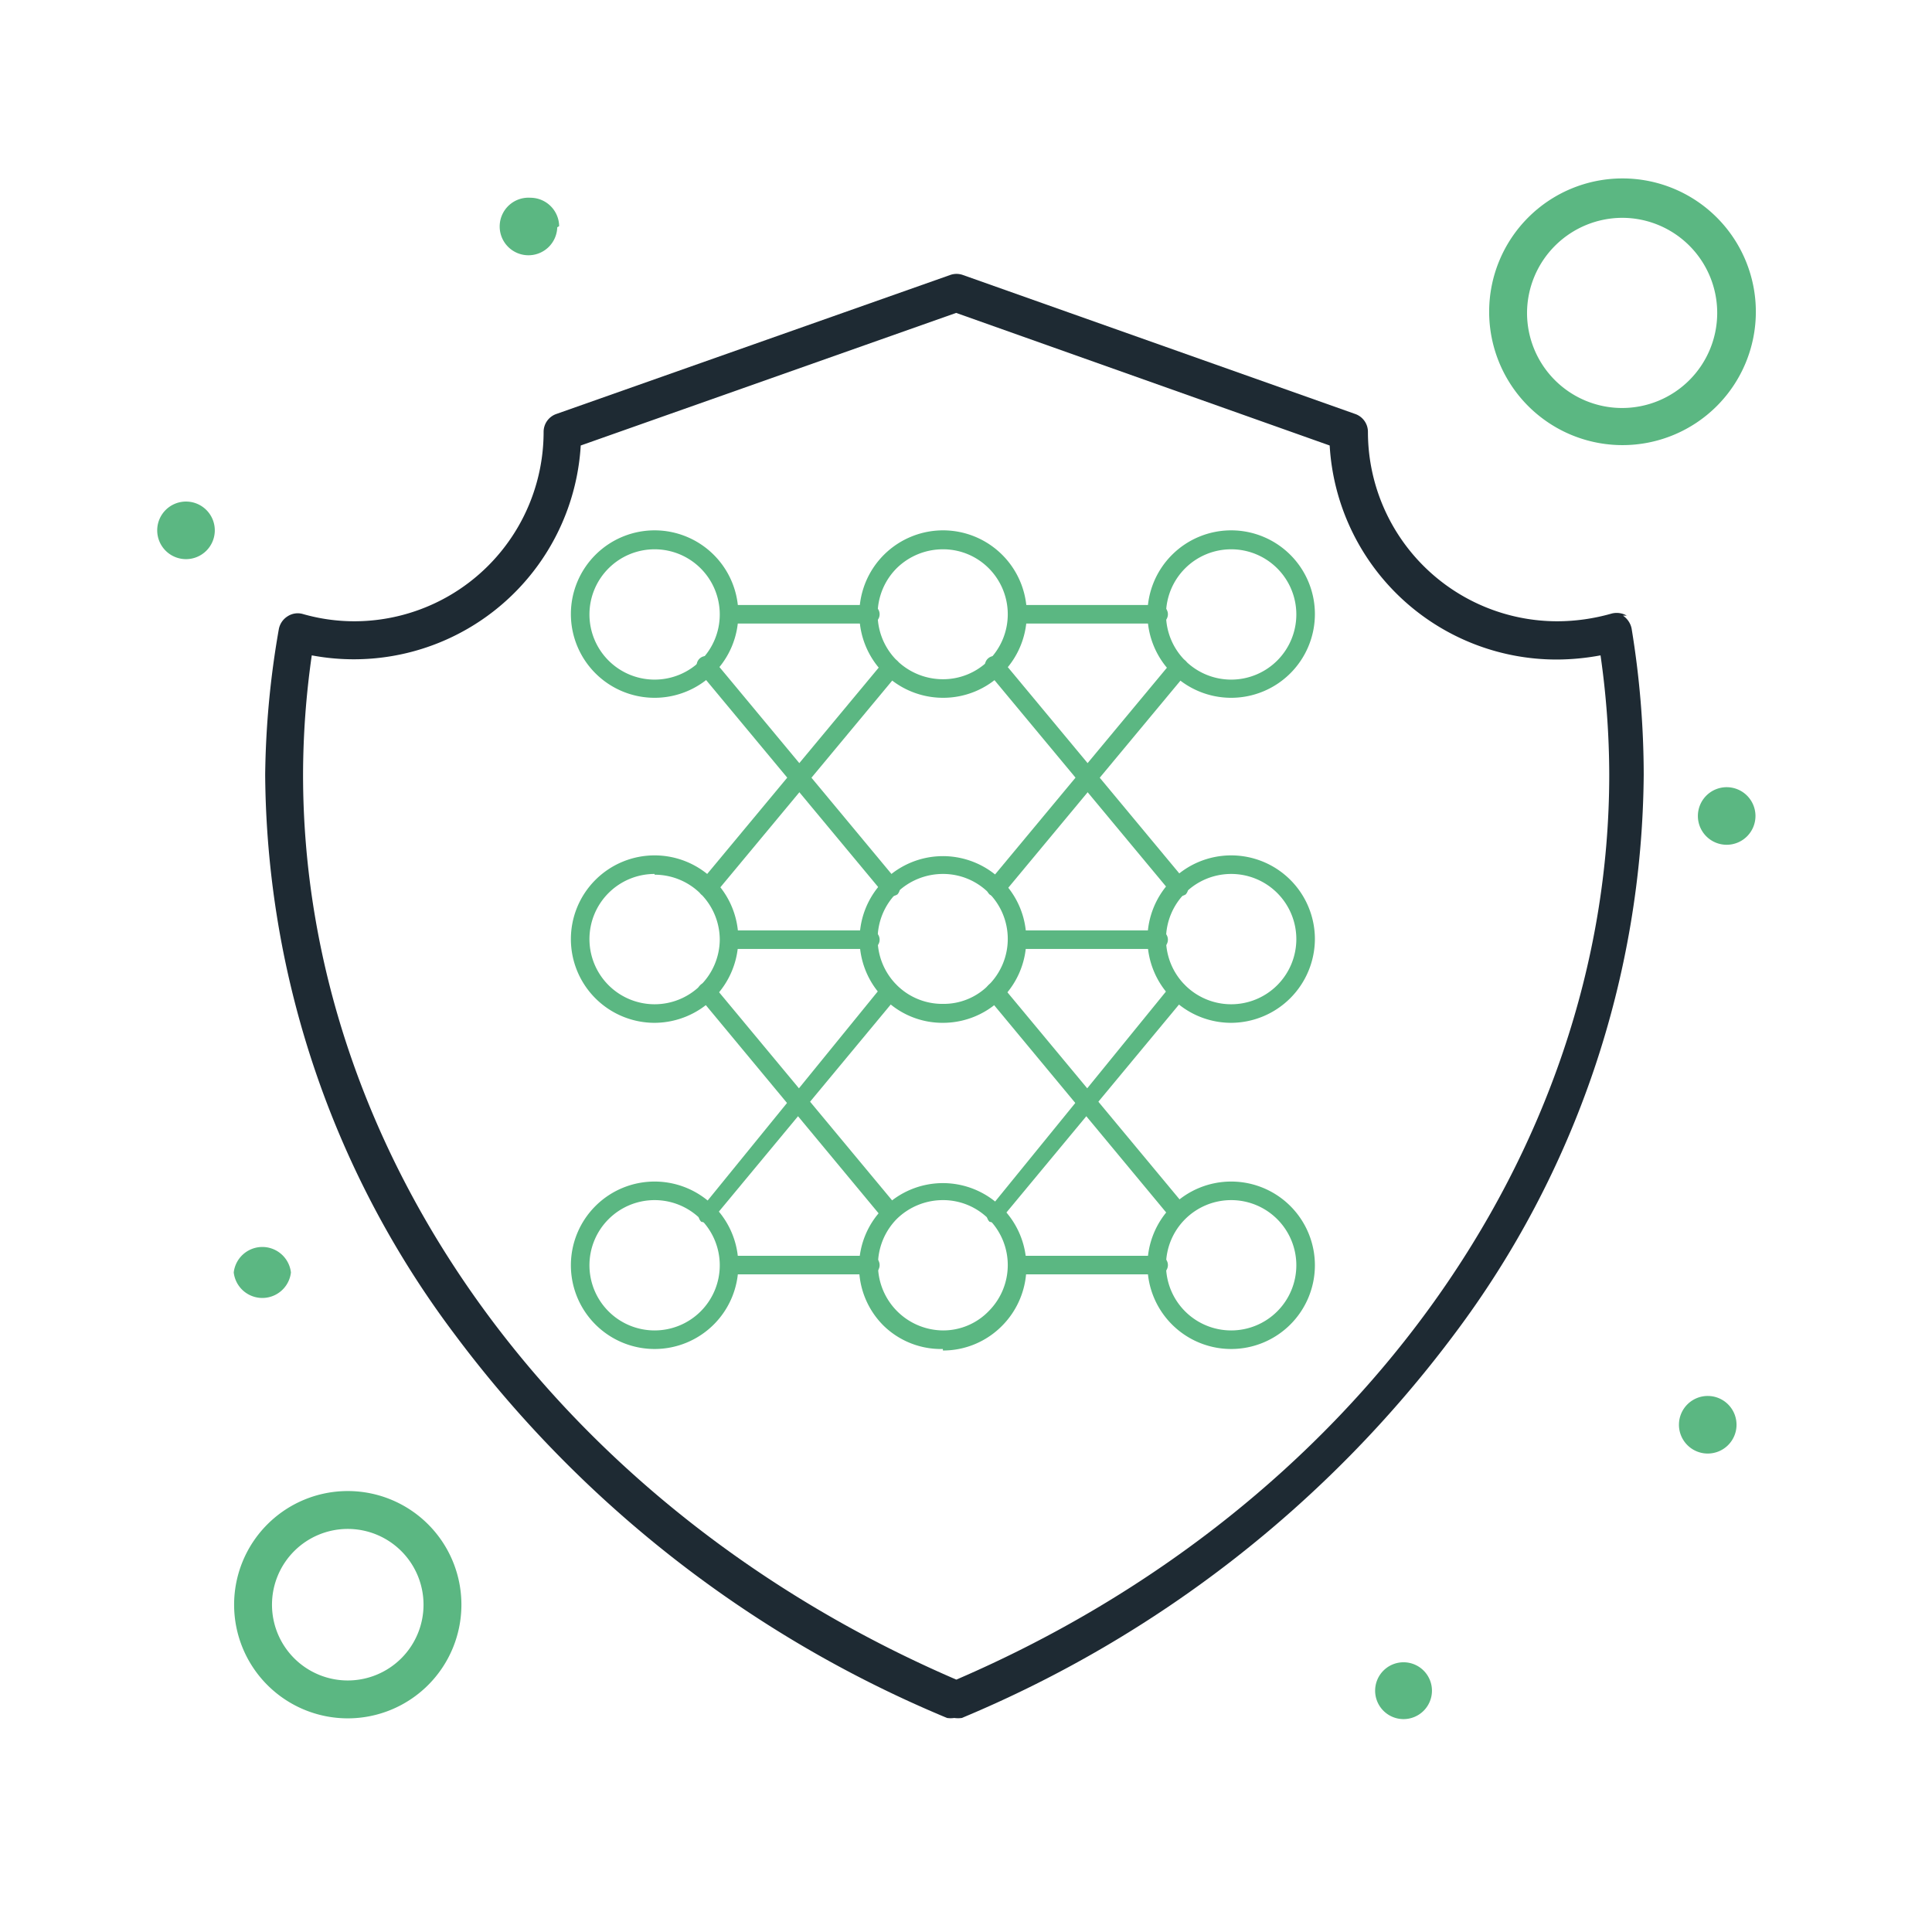 <svg xmlns="http://www.w3.org/2000/svg" id="Layer_1" data-name="Layer 1" viewBox="0 0 51 51"><defs><style>.cls-1{fill:#5bb782;}.cls-2{fill:#1e2a33;}</style></defs><path class="cls-1" d="M46.34,21.54a.76.76,0,1,1-.75-.76.76.76,0,0,1,.75.76Zm0,0"></path><path class="cls-1" d="M45.84,37.61a.76.76,0,1,1-.75-.76.76.76,0,0,1,.75.76Zm0,0"></path><path class="cls-1" d="M37.8,44.63a.75.75,0,1,1-.75-.75.75.75,0,0,1,.75.75Zm0,0"></path><path class="cls-1" d="M14.71,6A.76.76,0,1,1,14,5.22a.76.76,0,0,1,.76.75Zm0,0"></path><path class="cls-1" d="M7.68,33.59a.76.76,0,0,1-1.51,0,.76.76,0,0,1,1.51,0Zm0,0"></path><path class="cls-1" d="M5.67,14a.76.76,0,1,1-.75-.76.76.76,0,0,1,.75.76Zm0,0"></path><path class="cls-2" d="M42.94,16.25a.53.53,0,0,0-.41-.05,5.24,5.24,0,0,1-1.42.2,5,5,0,0,1-5-5,.5.5,0,0,0-.33-.47L25.42,7.26a.5.5,0,0,0-.34,0l-10.4,3.67a.5.5,0,0,0-.33.47,5,5,0,0,1-5,5A4.94,4.94,0,0,1,8,16.21a.49.49,0,0,0-.41.06.51.51,0,0,0-.23.34A23.6,23.6,0,0,0,7,20.45a24.84,24.84,0,0,0,5,14.77,31.1,31.1,0,0,0,13,10.13.65.65,0,0,0,.19,0,.71.71,0,0,0,.2,0,31.22,31.22,0,0,0,13-10.13,24.89,24.89,0,0,0,5-14.77,23.93,23.93,0,0,0-.32-3.86.54.54,0,0,0-.23-.34ZM25.25,44.34C14.77,39.83,8,30.47,8,20.45a22.36,22.36,0,0,1,.23-3.15,6,6,0,0,0,7.1-5.54l9.91-3.5,9.86,3.5a6,6,0,0,0,6,5.65,6.4,6.4,0,0,0,1.15-.11,22.36,22.36,0,0,1,.23,3.15c0,10-6.76,19.38-17.24,23.89Zm0,0"></path><path class="cls-1" d="M42.83,11.75a3.52,3.52,0,1,0-3.52-3.52,3.52,3.52,0,0,0,3.52,3.52Zm0-6a2.51,2.51,0,1,1-2.52,2.51,2.52,2.52,0,0,1,2.52-2.51Zm0,0"></path><path class="cls-1" d="M9.18,39.36a3,3,0,1,0,3,3,3,3,0,0,0-3-3Zm0,5a2,2,0,1,1,2-2,2,2,0,0,1-2,2Zm0,0"></path><path class="cls-1" d="M17.28,35.61a2.21,2.21,0,1,1,2.21-2.21,2.21,2.21,0,0,1-2.21,2.21Zm0-3.93A1.72,1.72,0,1,0,19,33.4a1.72,1.72,0,0,0-1.72-1.72Zm0,0"></path><path class="cls-1" d="M24.89,35.61A2.17,2.17,0,0,1,23.33,35a2.19,2.19,0,0,1,0-3.12,2.2,2.2,0,0,1,3.12,0,2.21,2.21,0,0,1,0,3.12,2.19,2.19,0,0,1-1.56.65Zm0-3.93a1.74,1.74,0,0,0-1.22.5,1.73,1.73,0,0,0,1.22,2.94,1.67,1.67,0,0,0,1.21-.51,1.72,1.72,0,0,0,0-2.43,1.7,1.7,0,0,0-1.21-.5Zm0,0"></path><path class="cls-1" d="M32.5,35.61a2.21,2.21,0,1,1,2.21-2.21,2.21,2.21,0,0,1-2.21,2.21Zm0-3.93a1.72,1.72,0,1,0,1.72,1.72,1.72,1.72,0,0,0-1.72-1.72Zm0,0"></path><path class="cls-1" d="M17.28,27a2.21,2.21,0,1,1,2.21-2.21A2.22,2.22,0,0,1,17.28,27Zm0-3.93A1.72,1.72,0,1,0,19,24.81a1.72,1.72,0,0,0-1.72-1.72Zm0,0"></path><path class="cls-1" d="M24.89,27a2.17,2.17,0,0,1-1.56-.65,2.2,2.2,0,1,1,1.56.65Zm0-3.93a1.74,1.74,0,0,0-1.22.5,1.72,1.72,0,0,0,0,2.43,1.7,1.7,0,0,0,1.22.5A1.66,1.66,0,0,0,26.1,26a1.72,1.72,0,0,0,0-2.43,1.7,1.7,0,0,0-1.21-.5Zm0,0"></path><path class="cls-1" d="M32.5,27a2.21,2.21,0,1,1,2.21-2.21A2.22,2.22,0,0,1,32.5,27Zm0-3.93a1.72,1.72,0,1,0,1.72,1.72,1.72,1.72,0,0,0-1.72-1.72Zm0,0"></path><path class="cls-1" d="M17.28,18.42a2.21,2.21,0,1,1,2.21-2.2,2.21,2.21,0,0,1-2.21,2.2Zm0-3.92A1.72,1.72,0,1,0,19,16.22a1.72,1.72,0,0,0-1.72-1.72Zm0,0"></path><path class="cls-1" d="M24.89,18.42a2.21,2.21,0,1,1,1.56-.64,2.2,2.2,0,0,1-1.56.64Zm0-3.92a1.74,1.74,0,0,0-1.22.5,1.72,1.72,0,0,0,0,2.43,1.74,1.74,0,0,0,1.22.5,1.7,1.7,0,0,0,1.21-.5,1.72,1.72,0,0,0,0-2.43,1.7,1.7,0,0,0-1.21-.5Zm0,0"></path><path class="cls-1" d="M32.5,18.42a2.21,2.21,0,1,1,2.21-2.2,2.21,2.21,0,0,1-2.21,2.2Zm0-3.92a1.72,1.72,0,1,0,1.72,1.72A1.72,1.72,0,0,0,32.5,14.5Zm0,0"></path><path class="cls-1" d="M18.67,23.66a.3.3,0,0,1-.16-.05.25.25,0,0,1,0-.35l4.83-5.81a.25.25,0,0,1,.35,0,.26.26,0,0,1,0,.35l-4.83,5.81a.25.25,0,0,1-.19.09Zm0,0"></path><path class="cls-1" d="M23.5,23.66a.25.25,0,0,1-.19-.09l-4.83-5.81a.25.25,0,1,1,.38-.31l4.83,5.81a.26.26,0,0,1,0,.35.33.33,0,0,1-.16.05Zm0,0"></path><path class="cls-1" d="M26.28,23.66a.3.3,0,0,1-.16-.05.25.25,0,0,1,0-.35l4.83-5.81a.25.25,0,0,1,.35,0,.26.26,0,0,1,0,.35l-4.83,5.81a.25.25,0,0,1-.19.09Zm0,0"></path><path class="cls-1" d="M31.11,23.66a.25.25,0,0,1-.19-.09l-4.83-5.81a.25.25,0,1,1,.38-.31l4.83,5.81a.26.26,0,0,1,0,.35.33.33,0,0,1-.16.05Zm0,0"></path><path class="cls-1" d="M18.67,32.25a.24.24,0,0,1-.16,0,.25.25,0,0,1,0-.35L23.31,26a.24.24,0,0,1,.35,0,.25.25,0,0,1,0,.34l-4.83,5.82a.27.27,0,0,1-.19.08Zm0,0"></path><path class="cls-1" d="M23.5,32.25a.27.27,0,0,1-.19-.08l-4.83-5.82a.24.24,0,0,1,0-.34.24.24,0,0,1,.35,0l4.83,5.81a.26.26,0,0,1,0,.35.25.25,0,0,1-.16,0Zm0,0"></path><path class="cls-1" d="M31.11,32.25a.27.27,0,0,1-.19-.08l-4.83-5.82a.24.24,0,0,1,0-.34.24.24,0,0,1,.35,0l4.83,5.81a.26.26,0,0,1,0,.35.25.25,0,0,1-.16,0Zm0,0"></path><path class="cls-1" d="M26.28,32.25a.24.24,0,0,1-.16,0,.25.25,0,0,1,0-.35L30.92,26a.24.24,0,0,1,.35,0,.25.25,0,0,1,0,.34l-4.83,5.82a.27.27,0,0,1-.19.08Zm0,0"></path><path class="cls-1" d="M22.92,33.64H19.24a.25.25,0,0,1,0-.49h3.68a.25.25,0,1,1,0,.49Zm0,0"></path><path class="cls-1" d="M30.53,33.64H26.85a.25.25,0,0,1,0-.49h3.68a.25.25,0,1,1,0,.49Zm0,0"></path><path class="cls-1" d="M22.92,25.05H19.24a.25.25,0,0,1,0-.49h3.68a.25.25,0,1,1,0,.49Zm0,0"></path><path class="cls-1" d="M30.53,25.05H26.85a.25.25,0,0,1,0-.49h3.68a.25.25,0,1,1,0,.49Zm0,0"></path><path class="cls-1" d="M22.92,16.46H19.24a.25.25,0,0,1,0-.49h3.68a.25.25,0,1,1,0,.49Zm0,0"></path><path class="cls-1" d="M30.53,16.46H26.85a.25.25,0,0,1,0-.49h3.68a.25.25,0,1,1,0,.49Zm0,0"></path></svg>